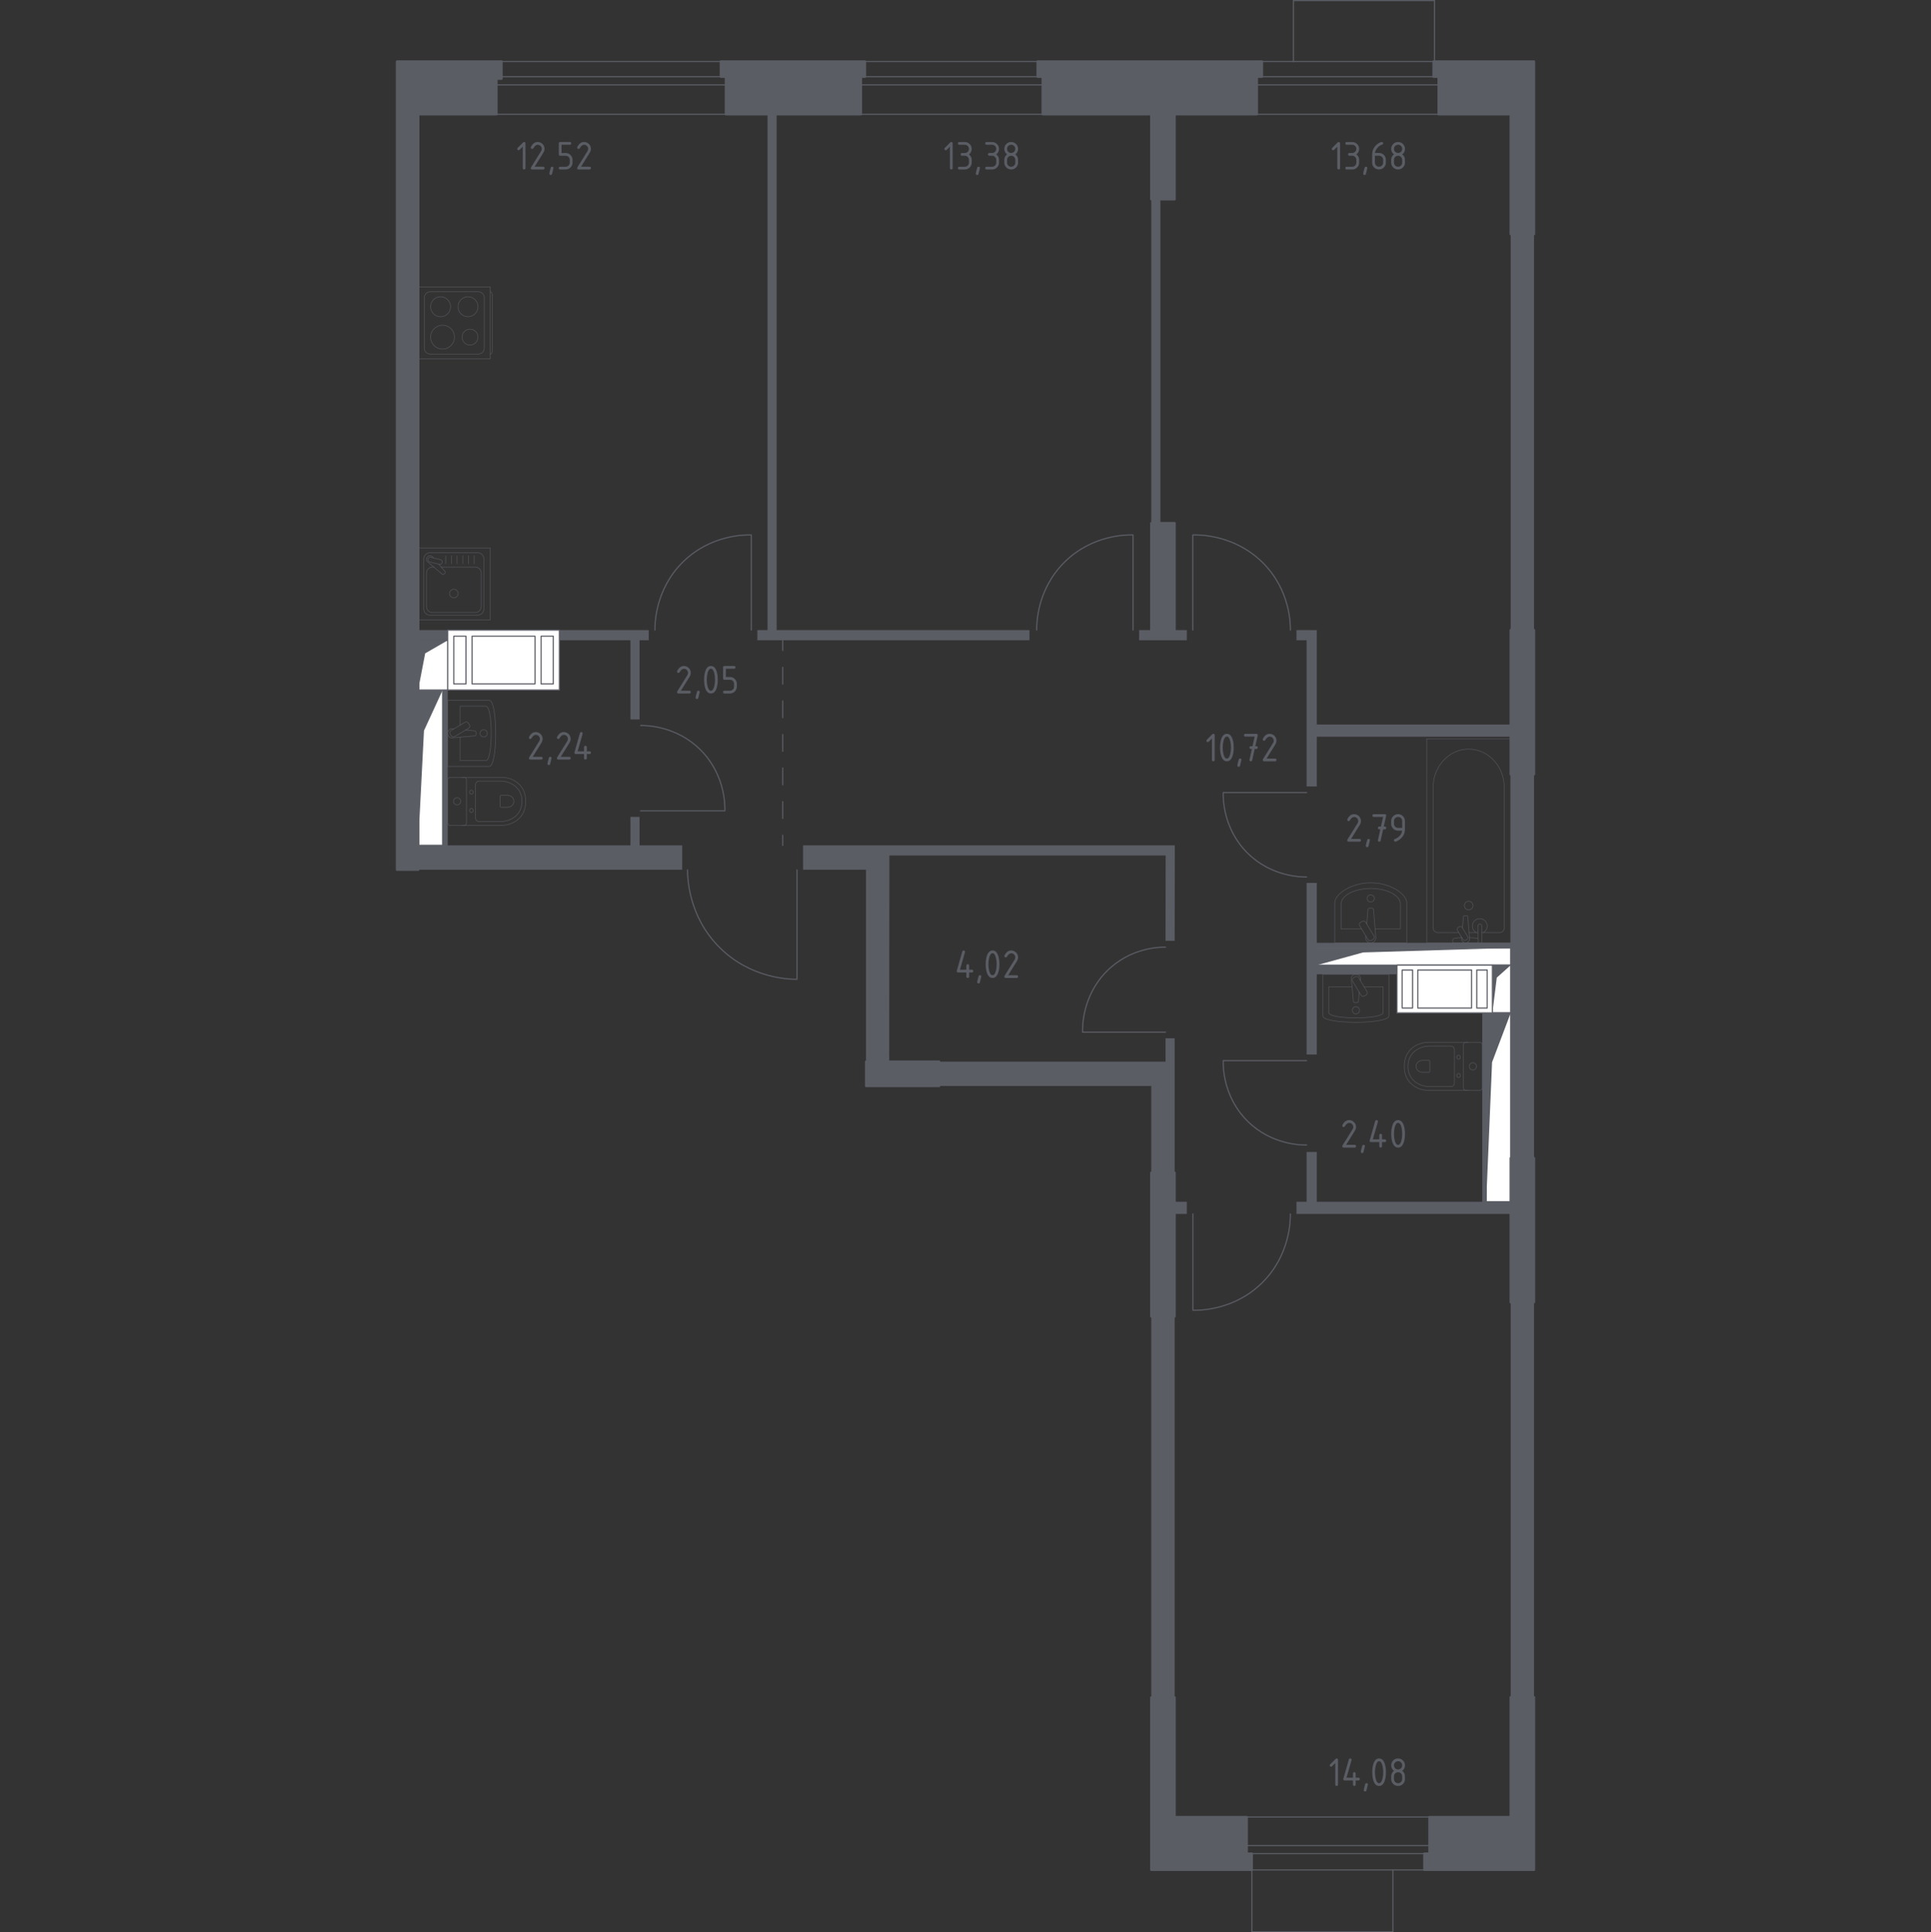 <?xml version="1.0" encoding="utf-8"?>
<!-- Generator: Adobe Illustrator 26.3.1, SVG Export Plug-In . SVG Version: 6.00 Build 0)  -->
<svg version="1.1" xmlns="http://www.w3.org/2000/svg" xmlns:xlink="http://www.w3.org/1999/xlink" x="0px" y="0px"
	 viewBox="0 0 1000 1000.59" style="enable-background:new 0 0 1000 1000.59;" xml:space="preserve">
<rect x="0" y="0" width="1000" height="1000.59" fill="#333333" stroke="none"/>
<style type="text/css">
	.st0{fill:none;stroke:#5B5D65;stroke-width:0.589;stroke-linecap:round;stroke-linejoin:round;stroke-miterlimit:10;}
	.st1{fill:#FFFFFF;stroke:#5B5D65;stroke-width:0.589;stroke-linecap:round;stroke-linejoin:round;stroke-miterlimit:10;}
	.st2{fill:#5B5D65;}
	.st3{fill:none;stroke:#5B5D65;stroke-width:0.589;stroke-linecap:round;stroke-linejoin:round;}
	
		.st4{fill:none;stroke:#5B5D65;stroke-width:0.589;stroke-linecap:round;stroke-linejoin:round;stroke-dasharray:8.693,8.693,8.693,8.693;}
	
		.st5{fill:none;stroke:#5B5D65;stroke-width:0.589;stroke-linecap:round;stroke-linejoin:round;stroke-dasharray:8.693,8.693,8.693,8.693,8.693,8.693;}
	.st6{opacity:0.8;fill:none;stroke:#5B5D65;stroke-width:0.294;stroke-linecap:round;stroke-linejoin:round;stroke-miterlimit:10;}
	.st7{fill:#5B5D65;stroke:#5B5D65;stroke-width:1.177;stroke-linecap:round;stroke-linejoin:round;stroke-miterlimit:10;}
</style>
<g id="Слой_1">
</g>
<g id="Окна_x2C__двери">
	<polyline class="st0" points="669.82,31.9 669.82,0.29 742.9,0.29 742.9,31.9 	"/>
	<g>
		<rect x="650.89" y="39.73" class="st0" width="94.11" height="4.21"/>
		<rect x="650.89" y="31.84" class="st0" width="94.11" height="27.34"/>
	</g>
	<g>
		<rect x="445.85" y="39.73" class="st0" width="94.11" height="4.21"/>
		<rect x="445.85" y="31.84" class="st0" width="94.11" height="27.34"/>
	</g>
	<g>
		<rect x="257.1" y="39.73" class="st0" width="118.82" height="4.21"/>
		<rect x="257.1" y="31.84" class="st0" width="118.82" height="27.34"/>
	</g>
	<path class="st0" d="M331.76,419.85h43.64c0.06-2.74,0.18-18.75-12.62-31.55c-12.57-12.56-28.22-12.65-31.02-12.62"/>
	<path class="st0" d="M389.06,326.27v-49.29c-3.09-0.07-21.18-0.2-35.63,14.25c-14.19,14.2-14.29,31.87-14.25,35.04"/>
	<path class="st0" d="M586.75,326.27v-49.29c-3.09-0.07-21.18-0.2-35.63,14.25c-14.19,14.2-14.29,31.87-14.25,35.04"/>
	<path class="st0" d="M676.66,410.39h-43.2c-0.06,2.71-0.18,18.57,12.49,31.23c12.44,12.44,27.94,12.52,30.71,12.49"/>
	<path class="st0" d="M676.66,549.19h-43.2c-0.06,2.71-0.18,18.57,12.49,31.23c12.44,12.44,27.94,12.52,30.71,12.49"/>
	<path class="st0" d="M617.77,628.58v49.87c3.13,0.07,21.43,0.2,36.05-14.42c14.36-14.36,14.46-32.25,14.42-35.45"/>
	<path class="st0" d="M617.72,326.27v-49.29c3.13-0.07,21.45-0.2,36.09,14.25c14.37,14.19,14.47,31.87,14.44,35.04"/>
	<path class="st0" d="M603.58,534.47h-42.96c-0.06-2.73-0.17-18.7,12.42-31.45c12.37-12.53,27.78-12.61,30.54-12.58"/>
	<path class="st0" d="M412.72,450.42v56.66c-3.72,0.02-23.87-0.27-40.13-16.52c-16.26-16.26-16.54-36.42-16.52-40.13"/>
	<polyline class="st0" points="721.36,968.22 721.36,1000.29 648.28,1000.29 648.28,968.22 	"/>
	<g>
		<rect x="645.65" y="955.69" class="st0" width="94.63" height="4.12"/>
		<rect x="645.65" y="940.88" class="st0" width="94.63" height="27.35"/>
	</g>
</g>
<g id="Шахты">
	<g>
		<polyline class="st1" points="681.94,499.77 782.36,499.77 782.36,490.84 681.94,490.84 681.94,499.77 		"/>
		<polygon class="st2" points="681.94,490.84 681.94,499.77 705.9,493.18 782.36,490.84 		"/>
	</g>
	<g>
		<polyline class="st1" points="772.87,524.48 782.36,524.48 782.36,499.77 772.87,499.77 772.87,524.48 		"/>
		<polygon class="st2" points="772.87,499.77 772.87,524.48 775.13,506.23 782.36,499.77 		"/>
	</g>
	<g>
		<polyline class="st1" points="769.66,622.25 782.36,622.25 782.36,524.48 769.66,524.48 769.66,622.25 		"/>
		<polygon class="st2" points="769.66,524.48 769.66,622.25 772.69,550.04 782.36,524.48 		"/>
	</g>
	<g>
		<polyline class="st1" points="216.53,437.72 229.23,437.72 229.23,357.34 216.53,357.34 216.53,437.72 		"/>
		<polygon class="st2" points="216.53,357.34 216.53,437.72 219.56,378.35 229.23,357.34 		"/>
	</g>
	<g>
		<polyline class="st1" points="216.53,357.29 231.85,357.29 231.85,331.59 216.53,331.59 216.53,357.29 		"/>
		<polygon class="st2" points="216.53,331.59 216.53,357.29 220.19,338.31 231.85,331.59 		"/>
	</g>
	<g>
		<rect x="723.45" y="499.77" class="st1" width="49.42" height="24.71"/>
		<rect x="764.78" y="502.28" class="st1" width="5.39" height="19.69"/>
		<rect x="726.14" y="502.28" class="st1" width="5.39" height="19.69"/>
		<rect x="734.23" y="502.28" class="st1" width="27.86" height="19.69"/>
	</g>
	<g>
		<rect x="231.85" y="326.27" class="st1" width="57.83" height="31.02"/>
		<rect x="280.22" y="329.42" class="st1" width="6.31" height="24.71"/>
		<rect x="235" y="329.42" class="st1" width="6.31" height="24.71"/>
		<rect x="244.47" y="329.42" class="st1" width="32.6" height="24.71"/>
	</g>
</g>
<g id="Перегородки">
	<g>
		<rect x="782.33" y="674.32" class="st2" width="12.09" height="204.52"/>
		<rect x="782.33" y="121.22" class="st2" width="12.09" height="205.05"/>
		<polygon class="st2" points="782.33,400.92 782.33,488.2 681.91,488.2 681.91,457.18 676.66,457.18 676.66,546.04 681.91,546.04 
			681.91,504.5 723.45,504.5 723.45,499.77 681.91,499.77 681.91,490.83 782.33,490.83 782.33,599.66 794.43,599.66 794.43,400.92 
					"/>
		<polygon class="st2" points="681.91,375.16 681.91,326.27 671.4,326.27 671.4,331.52 676.66,331.52 676.66,407.23 681.91,407.23 
			681.91,381.47 782.33,381.47 782.33,375.16 		"/>
		<polygon class="st2" points="769.72,622.27 769.72,524.48 767.61,524.48 767.61,622.27 681.91,622.27 681.91,596.51 
			676.66,596.51 676.66,622.27 671.4,622.27 671.4,628.58 782.33,628.58 782.33,622.27 		"/>
		<rect x="596.21" y="103.19" class="st2" width="4.73" height="167.66"/>
		<rect x="589.91" y="326.27" class="st2" width="24.71" height="5.26"/>
		<polygon class="st2" points="402.21,326.27 402.21,59.18 397.48,59.18 397.48,326.27 392.22,326.27 392.22,331.52 533.12,331.52 
			533.12,326.27 		"/>
		<polygon class="st2" points="603.58,487.15 608.31,487.15 608.39,437.73 415.88,437.73 415.88,450.35 448.48,450.35 
			448.48,549.72 460.48,549.72 460.57,442.99 603.66,442.99 		"/>
		<polygon class="st2" points="608.31,537.62 603.58,537.62 603.58,549.72 486.33,549.72 486.34,562.33 596.21,562.33 
			596.21,607.23 608.31,607.23 		"/>
		<rect x="608.31" y="622.27" class="st2" width="6.31" height="6.31"/>
		<rect x="596.21" y="681.68" class="st2" width="12.09" height="197.28"/>
		<rect x="216.61" y="326.27" class="st2" width="15.24" height="5.26"/>
		<polygon class="st2" points="331.22,437.73 331.22,423.01 326.49,423.01 326.49,437.73 231.85,437.73 231.85,357.29 
			229.22,357.29 229.22,437.73 216.6,437.73 216.6,450.35 353.3,450.35 353.3,437.73 		"/>
		<polygon class="st2" points="289.68,326.27 289.68,331.52 326.49,331.52 326.49,372.53 331.22,372.53 331.22,331.52 
			335.95,331.52 335.95,326.27 		"/>
	</g>
</g>
<g id="Пунктир">
	<g>
		<g>
			<line class="st3" x1="405.36" y1="437.72" x2="405.36" y2="432.46"/>
			<line class="st4" x1="405.36" y1="423.77" x2="405.36" y2="393.35"/>
			<line class="st5" x1="405.36" y1="389" x2="405.36" y2="341.19"/>
			<line class="st3" x1="405.36" y1="336.84" x2="405.36" y2="331.59"/>
		</g>
	</g>
</g>
<g id="Сантехника">
	<g>
		<path class="st6" d="M253.92,151.07L253.92,151.07c0.55,0,1.01,0.78,1.01,1.73v28.79c0,0.95-0.45,1.73-1.01,1.73"/>
		<rect x="216.61" y="148.56" class="st6" width="37.29" height="37.29"/>
		<path class="st6" d="M219.72,180.22v-26.04c0-1.72,1.39-3.11,3.11-3.11h24.86c1.72,0,3.11,1.39,3.11,3.11v26.04
			c0,1.72-1.39,3.11-3.11,3.11h-24.86C221.11,183.32,219.72,181.93,219.72,180.22z"/>
		<path class="st6" d="M228.16,164c-2.86,0-5.17-2.32-5.17-5.17c0-2.86,2.31-5.18,5.17-5.18c2.86,0,5.17,2.32,5.17,5.18
			C233.33,161.68,231.02,164,228.16,164z"/>
		<path class="st6" d="M229.17,180.75c-3.42,0-6.18-2.77-6.18-6.18c0-3.42,2.77-6.18,6.18-6.18c3.42,0,6.18,2.77,6.18,6.18
			C235.35,177.98,232.58,180.75,229.17,180.75z"/>
		<path class="st6" d="M242.36,164c-2.86,0-5.17-2.32-5.17-5.17c0-2.86,2.31-5.18,5.17-5.18c2.86,0,5.17,2.32,5.17,5.18
			C247.53,161.68,245.21,164,242.36,164z"/>
		<path class="st6" d="M243.41,178.68c-2.28,0-4.12-1.85-4.12-4.12c0-2.28,1.85-4.12,4.12-4.12c2.28,0,4.12,1.85,4.12,4.12
			C247.53,176.84,245.68,178.68,243.41,178.68z"/>
	</g>
	<g>
		<rect x="216.61" y="283.72" class="st6" width="37.29" height="37.29"/>
		<path class="st6" d="M250.56,289.35v26.04c0,1.71-1.39,3.11-3.11,3.11h-24.86c-1.72,0-3.11-1.39-3.11-3.11v-26.04
			c0-1.72,1.39-3.11,3.11-3.11h24.86C249.17,286.24,250.56,287.63,250.56,289.35z"/>
		<path class="st6" d="M228.51,293.64h17.59c1.71,0,3.11,1.39,3.11,3.11v17.31c0,1.72-1.39,3.11-3.11,3.11h-22.15
			c-1.72,0-3.11-1.39-3.11-3.11v-17.31c0-1.72,1.39-3.11,3.11-3.11h0.7"/>
		<path class="st6" d="M235.02,305.11c1.23,0,2.23,1,2.23,2.23c0,1.23-1,2.23-2.23,2.23c-1.23,0-2.23-1-2.23-2.23
			C232.8,306.11,233.79,305.11,235.02,305.11z"/>
		<path class="st6" d="M224.47,288.88l-0.45-0.53c-0.59-0.7-1.69-0.82-2.48-0.2c-0.05,0.04-0.11,0.09-0.15,0.14
			c-0.05,0.05-0.09,0.1-0.14,0.15c-0.63,0.79-0.5,1.89,0.2,2.48l7.59,6.43c0.22,0.22,0.6,0.2,0.85-0.04l0.53-0.53
			c0.25-0.25,0.27-0.63,0.04-0.85l-3.23-3.81"/>
		<path class="st6" d="M229.01,291.29L229.01,291.29c-0.16,0.67-0.84,1.07-1.51,0.91l-4.91-1.22c-0.66-0.16-1.07-0.84-0.91-1.51
			c0.16-0.66,0.84-1.07,1.51-0.9l4.91,1.22C228.77,289.95,229.18,290.62,229.01,291.29z"/>
		<line class="st6" x1="245.56" y1="291.96" x2="245.56" y2="287.75"/>
		<line class="st6" x1="242.61" y1="291.96" x2="242.61" y2="287.75"/>
		<line class="st6" x1="239.66" y1="291.96" x2="239.66" y2="287.75"/>
		<line class="st6" x1="236.71" y1="291.96" x2="236.71" y2="287.75"/>
		<line class="st6" x1="233.76" y1="291.96" x2="233.76" y2="287.75"/>
		<line class="st6" x1="230.82" y1="291.96" x2="230.82" y2="287.75"/>
	</g>
	<g>
		<g>
			<path class="st6" d="M691.23,467.5c0-4.46,8.37-10.37,18.66-10.37c10.28,0,18.62,5.91,18.62,10.37v20.7h-37.29V467.5z"/>
			<path class="st6" d="M712.13,480.94h13.1v-12.81c0-4.46-6.88-8.07-15.35-8.07c-8.49,0-15.39,3.61-15.39,8.07v12.81h10.59"/>
			<path class="st6" d="M707.3,484.61l-0.07,0.83c-0.11,1.32,0.89,2.57,2.34,2.74c0.1,0.01,0.2,0.02,0.29,0.02
				c0.1,0,0.2-0.01,0.29-0.02c1.45-0.17,2.45-1.42,2.34-2.74l-1.18-14.34c0-0.46-0.41-0.83-0.92-0.83h-1.08
				c-0.5,0-0.91,0.37-0.91,0.83l-0.61,7.38"/>
			<path class="st6" d="M704.54,477.62l0.95-0.57c0.58-0.35,1.35-0.16,1.7,0.42l4.35,7.22c0.36,0.59,0.16,1.36-0.42,1.71l-0.95,0.57
				c-0.58,0.35-1.35,0.16-1.71-0.42l-4.35-7.23C703.77,478.74,703.96,477.97,704.54,477.62z"/>
			<path class="st6" d="M708.01,465.21c0-1.03,0.84-1.86,1.86-1.86c1.03,0,1.86,0.83,1.86,1.86c0,1.03-0.83,1.86-1.86,1.86
				C708.84,467.08,708.01,466.24,708.01,465.21z"/>
		</g>
		<g>
			<line class="st6" x1="760.78" y1="482.86" x2="765.32" y2="482.86"/>
			<path class="st6" d="M767.33,482.86h9.38c1.28,0,2.31-1.12,2.31-2.5v-72.55c0-4.95-1.71-9.73-4.79-13.39
				c-7.32-8.7-19.98-8.7-27.29,0c-3.08,3.67-4.79,8.44-4.79,13.39v72.55c0,1.38,1.04,2.5,2.32,2.5h10.98"/>
			<rect x="738.84" y="382.56" class="st6" width="43.5" height="105.64"/>
			<path class="st6" d="M760.59,466.67c1.23,0,2.23,1,2.23,2.23c0,1.23-1,2.23-2.23,2.23s-2.23-1-2.23-2.23
				C758.36,467.67,759.36,466.67,760.59,466.67z"/>
			<path class="st6" d="M765.32,488.2h2.01v-3.28v-0.22v-5.18c0,0-0.04-1.07-1-1.07c-0.97,0-1.01,1.07-1.01,1.07v5.18v0.22v1.21"/>
			<path class="st6" d="M756.97,485.38l-0.05,0.65c-0.08,1.03,0.69,2.01,1.83,2.15c0.08,0.01,0.15,0.01,0.23,0.01
				c0.08,0,0.15,0,0.23-0.01c1.14-0.13,1.92-1.11,1.84-2.15l-0.93-11.23c0-0.36-0.32-0.65-0.72-0.65h-0.84
				c-0.4,0-0.71,0.29-0.71,0.65l-0.47,5.69"/>
			<path class="st6" d="M755.25,480.13l0.33-0.2c0.59-0.35,1.35-0.16,1.71,0.43l2.72,4.51c0.35,0.59,0.16,1.35-0.42,1.71l-0.34,0.2
				c-0.58,0.35-1.35,0.16-1.7-0.42l-2.71-4.51C754.48,481.25,754.67,480.48,755.25,480.13z"/>
			<path class="st6" d="M757.02,485.48c-1.59,0.09-3.64,0.25-4.2,0.53c-0.77,0.39-0.43,1.48-0.43,1.48v0.7h13.16v-0.7
				c0,0,0.34-1.09-0.43-1.48c-0.54-0.28-2.55-0.44-4.13-0.52"/>
			<path class="st6" d="M768.2,482.86c1.17-0.66,1.97-1.91,1.97-3.35c0-2.12-1.72-3.84-3.84-3.84c-2.12,0-3.84,1.72-3.84,3.84
				c0,1.44,0.79,2.7,1.97,3.35"/>
		</g>
	</g>
	<g>
		<path class="st6" d="M685.09,504.5v21.52c0,4.49,34.18,4.41,34.18,0V504.5H685.09z"/>
		<path class="st6" d="M700.19,510.96h-12.1v13.33c0,3.71,28.18,3.65,28.18,0v-13.33h-9.84"/>
		<path class="st6" d="M704.46,507.66l0.08-0.9c0.1-1.08-0.79-2.11-2.1-2.24c-0.09-0.01-0.18-0.02-0.27-0.02
			c-0.09,0-0.18,0-0.26,0.02c-1.3,0.14-2.2,1.16-2.1,2.24l1.06,11.73c0,0.38,0.37,0.68,0.82,0.68h0.97c0.45,0,0.82-0.3,0.82-0.68
			l0.42-4.71"/>
		<path class="st6" d="M707.5,515.2l-0.95,0.58c-0.59,0.36-1.35,0.16-1.71-0.43l-4.35-7.3c-0.35-0.59-0.16-1.37,0.42-1.73l0.95-0.58
			c0.59-0.36,1.35-0.16,1.71,0.43l4.35,7.31C708.28,514.07,708.09,514.85,707.5,515.2z"/>
		<path class="st6" d="M704.04,523.14c0,1.04-0.83,1.88-1.86,1.88c-1.03,0-1.86-0.84-1.86-1.88c0-1.04,0.83-1.88,1.86-1.88
			C703.2,521.26,704.04,522.1,704.04,523.14z"/>
	</g>
	<g>
		<path class="st6" d="M760.3,539.73h-20.7c-2.26,0-4.49,0.57-6.49,1.71c-2.85,1.63-5.89,4.77-5.89,10.72
			c0,5.96,3.04,9.09,5.89,10.72c2,1.14,4.23,1.7,6.49,1.7h20.7"/>
		<path class="st6" d="M753.2,543.58c0-1.05-0.79-1.91-1.77-1.91h-11.15c-2.03,0-4.03,0.48-5.83,1.44
			c-2.56,1.38-5.29,4.02-5.29,9.04c0,5.02,2.73,7.66,5.29,9.04c1.8,0.97,3.81,1.44,5.83,1.44h11.15c0.98,0,1.77-0.85,1.77-1.91
			V543.58z"/>
		<path class="st6" d="M740.45,549.64c0-0.31-0.23-0.56-0.52-0.56h-3.28c-0.6,0-1.19,0.14-1.72,0.43c-0.75,0.4-1.55,1.18-1.55,2.65
			c0,1.48,0.8,2.26,1.55,2.66c0.53,0.29,1.12,0.43,1.72,0.43h3.28c0.29,0,0.52-0.25,0.52-0.56V549.64z"/>
		<path class="st6" d="M755.35,548.45c-0.53,0-0.96-0.46-0.96-1.04c0-0.57,0.43-1.03,0.96-1.03c0.53,0,0.96,0.46,0.96,1.03
			C756.31,547.99,755.88,548.45,755.35,548.45z"/>
		<path class="st6" d="M755.35,557.93c-0.53,0-0.96-0.46-0.96-1.03c0-0.57,0.43-1.03,0.96-1.03c0.53,0,0.96,0.46,0.96,1.03
			C756.31,557.46,755.88,557.93,755.35,557.93z"/>
		<path class="st6" d="M757.88,563.34v-22.37c0-0.69,0.56-1.24,1.24-1.24h7.25c0.68,0,1.24,0.55,1.24,1.24v22.37
			c0,0.69-0.56,1.24-1.24,1.24h-7.25C758.44,564.58,757.88,564.03,757.88,563.34z"/>
		<path class="st6" d="M762.75,554.02c-1.03,0-1.87-0.84-1.87-1.86s0.83-1.86,1.87-1.86c1.03,0,1.86,0.84,1.86,1.86
			S763.78,554.02,762.75,554.02z"/>
	</g>
	<g>
		<path class="st6" d="M231.85,396.83h21.52c4.49,0,4.41-34.18,0-34.18h-21.52V396.83z"/>
		<path class="st6" d="M238.31,381.72v12.1h13.33c3.71,0,3.65-28.18,0-28.18h-13.33v9.84"/>
		<path class="st6" d="M235.01,377.45l-0.9-0.08c-1.08-0.1-2.11,0.79-2.24,2.1c-0.01,0.09-0.02,0.18-0.02,0.27
			c0,0.09,0,0.18,0.02,0.26c0.14,1.3,1.16,2.2,2.24,2.1l11.73-1.06c0.38,0,0.68-0.37,0.68-0.82v-0.97c0-0.45-0.3-0.82-0.68-0.82
			l-4.71-0.42"/>
		<path class="st6" d="M242.55,374.41l0.58,0.95c0.36,0.59,0.16,1.35-0.43,1.71l-7.3,4.35c-0.59,0.35-1.37,0.16-1.73-0.42
			l-0.58-0.95c-0.36-0.59-0.16-1.35,0.43-1.71l7.31-4.35C241.42,373.63,242.2,373.82,242.55,374.41z"/>
		<path class="st6" d="M250.49,377.88c1.04,0,1.88,0.83,1.88,1.86c0,1.03-0.84,1.86-1.88,1.86c-1.04,0-1.88-0.83-1.88-1.86
			C248.61,378.71,249.45,377.88,250.49,377.88z"/>
	</g>
	<g>
		<path class="st6" d="M239.16,427.36h20.7c2.26,0,4.49-0.57,6.49-1.71c2.85-1.63,5.89-4.77,5.89-10.72c0-5.96-3.04-9.09-5.89-10.72
			c-2-1.14-4.23-1.7-6.49-1.7h-20.7"/>
		<path class="st6" d="M246.26,423.51c0,1.05,0.79,1.91,1.77,1.91h11.15c2.03,0,4.03-0.48,5.83-1.44c2.56-1.38,5.29-4.02,5.29-9.04
			c0-5.02-2.73-7.66-5.29-9.04c-1.8-0.97-3.81-1.44-5.83-1.44h-11.15c-0.98,0-1.77,0.85-1.77,1.91V423.51z"/>
		<path class="st6" d="M259.01,417.45c0,0.31,0.23,0.56,0.52,0.56h3.28c0.6,0,1.19-0.14,1.72-0.43c0.75-0.4,1.55-1.18,1.55-2.65
			c0-1.48-0.8-2.26-1.55-2.66c-0.53-0.29-1.12-0.43-1.72-0.43h-3.28c-0.29,0-0.52,0.25-0.52,0.56V417.45z"/>
		<path class="st6" d="M244.11,418.64c0.53,0,0.96,0.46,0.96,1.04c0,0.57-0.43,1.03-0.96,1.03c-0.53,0-0.96-0.46-0.96-1.03
			C243.15,419.1,243.58,418.64,244.11,418.64z"/>
		<path class="st6" d="M244.11,409.16c0.53,0,0.96,0.46,0.96,1.03c0,0.57-0.43,1.03-0.96,1.03c-0.53,0-0.96-0.46-0.96-1.03
			C243.15,409.62,243.58,409.16,244.11,409.16z"/>
		<path class="st6" d="M241.58,403.75v22.37c0,0.69-0.56,1.24-1.24,1.24h-7.25c-0.68,0-1.24-0.55-1.24-1.24v-22.37
			c0-0.69,0.56-1.24,1.24-1.24h7.25C241.03,402.5,241.58,403.06,241.58,403.75z"/>
		<path class="st6" d="M236.71,413.07c1.03,0,1.87,0.84,1.87,1.86c0,1.03-0.83,1.86-1.87,1.86c-1.03,0-1.86-0.84-1.86-1.86
			C234.85,413.9,235.68,413.07,236.71,413.07z"/>
	</g>
</g>
<g id="Несущие">
	<g>
		<rect x="596.21" y="270.86" class="st7" width="12.09" height="55.41"/>
		<rect x="782.33" y="326.27" class="st7" width="12.09" height="74.66"/>
		<rect x="782.33" y="599.66" class="st7" width="12.09" height="74.66"/>
		<polygon class="st7" points="794.43,968.22 794.43,878.84 782.33,878.84 782.33,940.88 740.27,940.88 740.27,959.81 
			737.64,959.81 737.64,968.22 		"/>
		<polygon class="st7" points="742.38,31.84 742.38,39.73 745.01,39.73 745.01,59.18 782.33,59.18 782.33,121.22 794.43,121.22 
			794.43,31.84 		"/>
		<polygon class="st7" points="653.52,31.84 537.33,31.84 537.33,39.73 539.96,39.73 539.96,59.18 596.21,59.18 596.21,103.19 
			608.31,103.19 608.31,59.18 650.89,59.18 650.89,39.73 653.52,39.73 		"/>
		<polygon class="st7" points="447.95,31.84 373.29,31.84 373.29,39.73 375.92,39.73 375.92,59.18 445.85,59.18 445.85,39.73 
			447.95,39.73 		"/>
		<polygon class="st7" points="259.73,31.84 259.73,40.78 257.1,40.78 257.1,59.18 216.61,59.18 216.61,450.35 205.57,450.35 
			205.57,31.84 		"/>
		<rect x="448.53" y="549.72" class="st7" width="37.8" height="12.62"/>
		<rect x="596.21" y="607.23" class="st7" width="12.09" height="74.45"/>
		<polygon class="st7" points="645.64,959.81 645.64,940.88 608.31,940.88 608.31,878.96 596.21,878.96 596.21,968.22 
			648.26,968.22 648.26,959.81 		"/>
	</g>
</g>
<g id="Слой_12">
</g>
<g id="Лифты_x2C__лестницы">
</g>
<g id="Площади">
	<g>
		<path class="st2" d="M270.7,75.96l-1.63,1.63c-0.14,0.13-0.3,0.2-0.5,0.2c-0.48,0-0.71-0.24-0.71-0.71c0-0.19,0.07-0.36,0.21-0.5
			l2.78-2.78c0.19-0.19,0.38-0.28,0.57-0.28c0.47,0,0.71,0.24,0.71,0.71v12.8c0,0.47-0.24,0.71-0.71,0.71
			c-0.47,0-0.71-0.24-0.71-0.71V75.96z"/>
		<path class="st2" d="M278.43,73.52c0.98,0,1.82,0.35,2.52,1.04s1.04,1.53,1.04,2.52c0,0.68-0.22,1.36-0.65,2.05l-4.48,7.2h4.42
			c0.47,0,0.71,0.24,0.71,0.71s-0.24,0.71-0.71,0.71h-5.69c-0.47,0-0.71-0.24-0.71-0.71c0-0.14,0.04-0.28,0.12-0.41l5.21-8.37
			c0.24-0.38,0.36-0.77,0.36-1.17c0-0.59-0.21-1.09-0.62-1.51c-0.42-0.42-0.92-0.62-1.51-0.62c-0.81,0-1.55,0.6-2.23,1.79
			c-0.13,0.23-0.33,0.34-0.61,0.34c-0.47,0-0.71-0.24-0.71-0.71c0-0.11,0.02-0.2,0.06-0.29C275.83,74.38,276.99,73.52,278.43,73.52z
			"/>
		<path class="st2" d="M285.91,86.33c0.47,0,0.71,0.23,0.71,0.7c0,0.06-0.24,1.07-0.73,3.03c-0.09,0.36-0.32,0.54-0.69,0.54
			c-0.47,0-0.71-0.24-0.71-0.71c0-0.32,0.24-1.33,0.73-3.02C285.32,86.51,285.55,86.33,285.91,86.33z"/>
		<path class="st2" d="M289.39,79.93v-5.69c0-0.47,0.24-0.71,0.71-0.71h4.98c0.47,0,0.71,0.24,0.71,0.71c0,0.47-0.24,0.71-0.71,0.71
			h-4.27v4.27h2.13c0.98,0,1.82,0.35,2.52,1.05c0.69,0.7,1.04,1.53,1.04,2.51v1.42c0,0.98-0.35,1.82-1.05,2.52
			c-0.7,0.69-1.53,1.04-2.51,1.04h-2.85c-0.47,0-0.71-0.24-0.71-0.71s0.24-0.71,0.71-0.71h2.85c0.6,0,1.1-0.21,1.51-0.62
			c0.41-0.41,0.62-0.92,0.62-1.51v-1.42c0-0.59-0.21-1.09-0.62-1.51c-0.42-0.42-0.92-0.62-1.51-0.62h-2.85
			C289.62,80.64,289.39,80.4,289.39,79.93z"/>
		<path class="st2" d="M302.45,73.52c0.98,0,1.82,0.35,2.52,1.04s1.04,1.53,1.04,2.52c0,0.68-0.22,1.36-0.65,2.05l-4.48,7.2h4.42
			c0.47,0,0.71,0.24,0.71,0.71s-0.24,0.71-0.71,0.71h-5.69c-0.47,0-0.71-0.24-0.71-0.71c0-0.14,0.04-0.28,0.12-0.41l5.21-8.37
			c0.24-0.38,0.36-0.77,0.36-1.17c0-0.59-0.21-1.09-0.62-1.51c-0.42-0.42-0.92-0.62-1.51-0.62c-0.81,0-1.55,0.6-2.23,1.79
			c-0.13,0.23-0.33,0.34-0.61,0.34c-0.47,0-0.71-0.24-0.71-0.71c0-0.11,0.02-0.2,0.06-0.29C299.84,74.38,301.01,73.52,302.45,73.52z
			"/>
	</g>
	<g>
		<path class="st2" d="M491.92,75.96l-1.63,1.63c-0.14,0.13-0.3,0.2-0.5,0.2c-0.48,0-0.71-0.24-0.71-0.71c0-0.19,0.07-0.36,0.21-0.5
			l2.78-2.78c0.19-0.19,0.38-0.28,0.57-0.28c0.47,0,0.71,0.24,0.71,0.71v12.8c0,0.47-0.24,0.71-0.71,0.71
			c-0.47,0-0.71-0.24-0.71-0.71V75.96z"/>
		<path class="st2" d="M499.65,80.64h-1.42c-0.47,0-0.71-0.24-0.71-0.71s0.24-0.71,0.71-0.71h1.42c0.6,0,1.1-0.21,1.51-0.62
			c0.41-0.41,0.62-0.92,0.62-1.51c0-0.59-0.21-1.09-0.62-1.51c-0.42-0.42-0.92-0.62-1.51-0.62h-2.85c-0.47,0-0.71-0.24-0.71-0.71
			c0-0.47,0.24-0.71,0.71-0.71h2.85c0.98,0,1.82,0.35,2.52,1.05c0.69,0.7,1.04,1.53,1.04,2.51c0,1.18-0.47,2.13-1.42,2.84
			c0.95,0.72,1.42,1.67,1.42,2.84v1.42c0,0.98-0.35,1.82-1.05,2.52c-0.7,0.69-1.53,1.04-2.51,1.04h-2.85
			c-0.47,0-0.71-0.24-0.71-0.71s0.24-0.71,0.71-0.71h2.85c0.6,0,1.1-0.21,1.51-0.62c0.41-0.41,0.62-0.92,0.62-1.51v-1.42
			c0-0.59-0.21-1.09-0.62-1.51C500.74,80.85,500.24,80.64,499.65,80.64z"/>
		<path class="st2" d="M506.76,86.33c0.47,0,0.71,0.23,0.71,0.7c0,0.06-0.24,1.07-0.73,3.03c-0.09,0.36-0.32,0.54-0.69,0.54
			c-0.47,0-0.71-0.24-0.71-0.71c0-0.32,0.24-1.33,0.73-3.02C506.17,86.51,506.4,86.33,506.76,86.33z"/>
		<path class="st2" d="M513.79,80.64h-1.42c-0.47,0-0.71-0.24-0.71-0.71s0.24-0.71,0.71-0.71h1.42c0.6,0,1.1-0.21,1.51-0.62
			c0.41-0.41,0.62-0.92,0.62-1.51c0-0.59-0.21-1.09-0.62-1.51c-0.42-0.42-0.92-0.62-1.51-0.62h-2.85c-0.47,0-0.71-0.24-0.71-0.71
			c0-0.47,0.24-0.71,0.71-0.71h2.85c0.98,0,1.82,0.35,2.52,1.05c0.69,0.7,1.04,1.53,1.04,2.51c0,1.18-0.47,2.13-1.42,2.84
			c0.95,0.72,1.42,1.67,1.42,2.84v1.42c0,0.98-0.35,1.82-1.05,2.52c-0.7,0.69-1.53,1.04-2.51,1.04h-2.85
			c-0.47,0-0.71-0.24-0.71-0.71s0.24-0.71,0.71-0.71h2.85c0.6,0,1.1-0.21,1.51-0.62c0.41-0.41,0.62-0.92,0.62-1.51v-1.42
			c0-0.59-0.21-1.09-0.62-1.51C514.88,80.85,514.38,80.64,513.79,80.64z"/>
		<path class="st2" d="M523.66,87.75c-0.98,0-1.82-0.35-2.52-1.04c-0.69-0.69-1.04-1.53-1.04-2.52v-1.42c0-1.18,0.47-2.13,1.42-2.84
			c-0.95-0.72-1.42-1.67-1.42-2.84c0-0.98,0.35-1.82,1.04-2.52s1.53-1.04,2.52-1.04c0.98,0,1.82,0.35,2.52,1.04s1.04,1.53,1.04,2.52
			c0,1.18-0.47,2.13-1.42,2.84c0.68,0.52,1.11,1.15,1.29,1.91c0.09,0.38,0.13,1.17,0.13,2.36c0,0.98-0.35,1.82-1.04,2.52
			C525.48,87.4,524.64,87.75,523.66,87.75z M523.66,79.21c0.6,0,1.1-0.21,1.51-0.62c0.41-0.41,0.62-0.92,0.62-1.51
			c0-0.59-0.21-1.09-0.62-1.51c-0.42-0.42-0.92-0.62-1.51-0.62c-0.6,0-1.1,0.21-1.51,0.62c-0.41,0.41-0.62,0.92-0.62,1.51
			s0.21,1.1,0.62,1.51C522.56,79.01,523.06,79.21,523.66,79.21z M523.66,86.33c0.6,0,1.1-0.21,1.51-0.62
			c0.41-0.41,0.62-0.92,0.62-1.51v-1.42c0-0.59-0.21-1.09-0.62-1.51c-0.42-0.42-0.92-0.62-1.51-0.62c-0.6,0-1.1,0.21-1.51,0.62
			c-0.41,0.41-0.62,0.92-0.62,1.51v1.42c0,0.6,0.21,1.1,0.62,1.51C522.56,86.12,523.06,86.33,523.66,86.33z"/>
	</g>
	<g>
		<path class="st2" d="M692.54,75.96l-1.63,1.63c-0.14,0.13-0.3,0.2-0.5,0.2c-0.48,0-0.71-0.24-0.71-0.71c0-0.19,0.07-0.36,0.21-0.5
			l2.78-2.78c0.19-0.19,0.38-0.28,0.57-0.28c0.47,0,0.71,0.24,0.71,0.71v12.8c0,0.47-0.24,0.71-0.71,0.71
			c-0.47,0-0.71-0.24-0.71-0.71V75.96z"/>
		<path class="st2" d="M700.28,80.64h-1.42c-0.47,0-0.71-0.24-0.71-0.71s0.24-0.71,0.71-0.71h1.42c0.6,0,1.1-0.21,1.51-0.62
			c0.41-0.41,0.62-0.92,0.62-1.51c0-0.59-0.21-1.09-0.62-1.51c-0.42-0.42-0.92-0.62-1.51-0.62h-2.85c-0.47,0-0.71-0.24-0.71-0.71
			c0-0.47,0.24-0.71,0.71-0.71h2.85c0.98,0,1.82,0.35,2.52,1.05c0.69,0.7,1.04,1.53,1.04,2.51c0,1.18-0.47,2.13-1.42,2.84
			c0.95,0.72,1.42,1.67,1.42,2.84v1.42c0,0.98-0.35,1.82-1.05,2.52c-0.7,0.69-1.53,1.04-2.51,1.04h-2.85
			c-0.47,0-0.71-0.24-0.71-0.71s0.24-0.71,0.71-0.71h2.85c0.6,0,1.1-0.21,1.51-0.62c0.41-0.41,0.62-0.92,0.62-1.51v-1.42
			c0-0.59-0.21-1.09-0.62-1.51C701.37,80.85,700.87,80.64,700.28,80.64z"/>
		<path class="st2" d="M707.38,86.33c0.47,0,0.71,0.23,0.71,0.7c0,0.06-0.24,1.07-0.73,3.03c-0.09,0.36-0.32,0.54-0.69,0.54
			c-0.47,0-0.71-0.24-0.71-0.71c0-0.32,0.24-1.33,0.73-3.02C706.79,86.51,707.02,86.33,707.38,86.33z"/>
		<path class="st2" d="M715.58,73.52c0.47,0,0.71,0.24,0.71,0.71c0,0.35-0.12,0.56-0.36,0.61c-1.06,0.27-1.98,0.9-2.77,1.9
			c-0.62,0.79-0.99,1.61-1.09,2.47h2.08c1.01,0,1.85,0.34,2.53,1.03s1.02,1.53,1.02,2.52v1.42c0,0.99-0.35,1.83-1.04,2.52
			s-1.53,1.03-2.52,1.03c-0.99,0-1.83-0.34-2.52-1.03c-0.69-0.69-1.03-1.52-1.03-2.51v-4.29c0-1.61,0.54-3.02,1.61-4.24
			c0.83-0.94,1.74-1.61,2.73-2C715.21,73.58,715.43,73.52,715.58,73.52z M712.02,80.64v3.56c0,0.6,0.21,1.1,0.62,1.51
			c0.41,0.41,0.92,0.62,1.51,0.62c0.6,0,1.1-0.21,1.51-0.62c0.41-0.42,0.62-0.92,0.62-1.51v-1.42c0-0.6-0.21-1.1-0.62-1.51
			c-0.42-0.41-0.92-0.62-1.51-0.62H712.02z"/>
		<path class="st2" d="M724.02,87.75c-0.98,0-1.82-0.35-2.52-1.04c-0.69-0.69-1.04-1.53-1.04-2.52v-1.42c0-1.18,0.47-2.13,1.42-2.84
			c-0.95-0.72-1.42-1.67-1.42-2.84c0-0.98,0.35-1.82,1.04-2.52s1.53-1.04,2.52-1.04c0.98,0,1.82,0.35,2.52,1.04s1.04,1.53,1.04,2.52
			c0,1.18-0.47,2.13-1.42,2.84c0.68,0.52,1.11,1.15,1.29,1.91c0.09,0.38,0.13,1.17,0.13,2.36c0,0.98-0.35,1.82-1.04,2.52
			C725.85,87.4,725.01,87.75,724.02,87.75z M724.02,79.21c0.6,0,1.1-0.21,1.51-0.62c0.41-0.41,0.62-0.92,0.62-1.51
			c0-0.59-0.21-1.09-0.62-1.51c-0.42-0.42-0.92-0.62-1.51-0.62c-0.6,0-1.1,0.21-1.51,0.62c-0.41,0.41-0.62,0.92-0.62,1.51
			s0.21,1.1,0.62,1.51C722.92,79.01,723.43,79.21,724.02,79.21z M724.02,86.33c0.6,0,1.1-0.21,1.51-0.62
			c0.41-0.41,0.62-0.92,0.62-1.51v-1.42c0-0.59-0.21-1.09-0.62-1.51c-0.42-0.42-0.92-0.62-1.51-0.62c-0.6,0-1.1,0.21-1.51,0.62
			c-0.41,0.41-0.62,0.92-0.62,1.51v1.42c0,0.6,0.21,1.1,0.62,1.51C722.92,86.12,723.43,86.33,724.02,86.33z"/>
	</g>
	<g>
		<path class="st2" d="M701.24,421.59c0.98,0,1.82,0.35,2.52,1.04s1.04,1.53,1.04,2.52c0,0.68-0.22,1.36-0.65,2.05l-4.48,7.2h4.42
			c0.47,0,0.71,0.24,0.71,0.71s-0.24,0.71-0.71,0.71h-5.69c-0.47,0-0.71-0.24-0.71-0.71c0-0.14,0.04-0.28,0.12-0.41l5.21-8.37
			c0.24-0.38,0.36-0.77,0.36-1.17c0-0.59-0.21-1.09-0.62-1.51c-0.42-0.42-0.92-0.62-1.51-0.62c-0.81,0-1.55,0.6-2.23,1.79
			c-0.13,0.23-0.33,0.34-0.61,0.34c-0.47,0-0.71-0.24-0.71-0.71c0-0.11,0.02-0.21,0.06-0.29
			C698.63,422.44,699.79,421.59,701.24,421.59z"/>
		<path class="st2" d="M708.72,434.4c0.47,0,0.71,0.23,0.71,0.7c0,0.06-0.24,1.07-0.73,3.03c-0.09,0.36-0.32,0.54-0.69,0.54
			c-0.47,0-0.71-0.24-0.71-0.71c0-0.32,0.24-1.33,0.73-3.02C708.13,434.58,708.36,434.4,708.72,434.4z"/>
		<path class="st2" d="M714.83,429.42l-0.53,0c-0.48,0-0.71-0.24-0.71-0.71c0-0.47,0.24-0.71,0.71-0.71l0.84,0l1.12-4.98h-4.8
			c-0.47,0-0.71-0.24-0.71-0.71s0.24-0.71,0.71-0.71h5.69c0.47,0,0.7,0.23,0.71,0.69c0,0.04-0.01,0.1-0.02,0.17l-1.23,5.54l0.54,0
			c0.48,0,0.71,0.24,0.71,0.71c0,0.47-0.24,0.71-0.71,0.71l-0.87,0l-1.29,5.84c-0.09,0.37-0.31,0.56-0.68,0.56
			c-0.48,0-0.72-0.24-0.72-0.71c0-0.07,0-0.13,0.01-0.16L714.83,429.42z"/>
		<path class="st2" d="M722.6,435.82c-0.19,0-0.35-0.07-0.5-0.22c-0.14-0.14-0.22-0.31-0.22-0.5c0-0.33,0.12-0.54,0.36-0.61
			c0.52-0.17,0.95-0.37,1.29-0.59c1.53-0.99,2.39-2.25,2.56-3.77h-2.08c-0.98,0-1.82-0.35-2.52-1.04s-1.04-1.53-1.04-2.52v-1.42
			c0-0.98,0.35-1.82,1.04-2.52s1.53-1.04,2.52-1.04c0.99,0,1.83,0.34,2.52,1.03c0.69,0.69,1.03,1.52,1.03,2.51v4.29
			c0,2.41-1.12,4.32-3.37,5.72C723.48,435.59,722.95,435.82,722.6,435.82z M726.16,428.71v-3.56c0-0.59-0.21-1.09-0.62-1.51
			c-0.42-0.42-0.92-0.62-1.51-0.62c-0.59,0-1.09,0.21-1.51,0.62c-0.42,0.42-0.62,0.92-0.62,1.51v1.42c0,0.6,0.21,1.1,0.62,1.51
			c0.41,0.41,0.92,0.62,1.51,0.62H726.16z"/>
	</g>
	<g>
		<path class="st2" d="M698.67,580c0.98,0,1.82,0.35,2.52,1.04s1.04,1.53,1.04,2.52c0,0.68-0.22,1.36-0.65,2.05l-4.48,7.2h4.42
			c0.47,0,0.71,0.24,0.71,0.71s-0.24,0.71-0.71,0.71h-5.69c-0.47,0-0.71-0.24-0.71-0.71c0-0.14,0.04-0.28,0.12-0.41l5.21-8.37
			c0.24-0.38,0.36-0.77,0.36-1.17c0-0.59-0.21-1.09-0.62-1.51c-0.42-0.42-0.92-0.62-1.51-0.62c-0.81,0-1.55,0.6-2.23,1.79
			c-0.13,0.23-0.33,0.34-0.61,0.34c-0.47,0-0.71-0.24-0.71-0.71c0-0.11,0.02-0.21,0.06-0.29C696.06,580.85,697.22,580,698.67,580z"
			/>
		<path class="st2" d="M706.14,592.81c0.47,0,0.71,0.23,0.71,0.7c0,0.06-0.24,1.07-0.73,3.03c-0.09,0.36-0.32,0.54-0.69,0.54
			c-0.47,0-0.71-0.24-0.71-0.71c0-0.32,0.24-1.33,0.73-3.02C705.55,592.99,705.78,592.81,706.14,592.81z"/>
		<path class="st2" d="M709.3,590.67c0-0.08,0.01-0.14,0.02-0.19l2.85-9.96c0.1-0.34,0.33-0.52,0.69-0.52
			c0.47,0,0.71,0.24,0.71,0.71c0,0.06-0.01,0.13-0.02,0.21l-2.59,9.04h3.33v-2.13c0-0.47,0.24-0.71,0.71-0.71
			c0.47,0,0.71,0.24,0.71,0.71v2.13h1.42c0.47,0,0.71,0.24,0.71,0.71s-0.24,0.71-0.71,0.71h-1.42v2.13c0,0.47-0.24,0.71-0.71,0.71
			c-0.47,0-0.71-0.24-0.71-0.71v-2.13h-4.27C709.54,591.38,709.3,591.15,709.3,590.67z"/>
		<path class="st2" d="M727.58,587.12c0,1.7-0.21,3.16-0.62,4.4c-0.61,1.81-1.59,2.72-2.93,2.72c-1.34,0-2.32-0.9-2.93-2.71
			c-0.42-1.24-0.62-2.7-0.62-4.41c0-1.7,0.21-3.17,0.62-4.41c0.61-1.8,1.59-2.71,2.93-2.71c1.34,0,2.32,0.91,2.93,2.72
			C727.37,583.95,727.58,585.42,727.58,587.12z M726.16,587.12c0-1.18-0.13-2.29-0.38-3.33c-0.38-1.57-0.97-2.36-1.76-2.36
			c-0.78,0-1.37,0.79-1.75,2.37c-0.26,1.06-0.39,2.17-0.39,3.32c0,1.17,0.13,2.28,0.38,3.33c0.38,1.57,0.97,2.36,1.76,2.36
			c0.79,0,1.38-0.79,1.76-2.36C726.03,589.4,726.16,588.29,726.16,587.12z"/>
	</g>
	<g>
		<path class="st2" d="M691.48,912.98l-1.63,1.63c-0.14,0.13-0.3,0.2-0.5,0.2c-0.48,0-0.71-0.24-0.71-0.71
			c0-0.19,0.07-0.36,0.21-0.5l2.78-2.78c0.19-0.19,0.38-0.28,0.57-0.28c0.47,0,0.71,0.24,0.71,0.71v12.8c0,0.47-0.24,0.71-0.71,0.71
			c-0.47,0-0.71-0.24-0.71-0.71V912.98z"/>
		<path class="st2" d="M695.66,921.21c0-0.08,0.01-0.14,0.02-0.19l2.85-9.96c0.1-0.34,0.33-0.52,0.69-0.52
			c0.47,0,0.71,0.24,0.71,0.71c0,0.06-0.01,0.13-0.02,0.21l-2.59,9.04h3.33v-2.13c0-0.47,0.24-0.71,0.71-0.71
			c0.47,0,0.71,0.24,0.71,0.71v2.13h1.42c0.47,0,0.71,0.24,0.71,0.71s-0.24,0.71-0.71,0.71h-1.42v2.13c0,0.47-0.24,0.71-0.71,0.71
			c-0.47,0-0.71-0.24-0.71-0.71v-2.13h-4.27C695.89,921.92,695.66,921.69,695.66,921.21z"/>
		<path class="st2" d="M707.67,923.35c0.47,0,0.71,0.23,0.71,0.7c0,0.06-0.24,1.07-0.73,3.03c-0.09,0.36-0.32,0.54-0.69,0.54
			c-0.47,0-0.71-0.24-0.71-0.71c0-0.32,0.24-1.33,0.73-3.02C707.08,923.53,707.31,923.35,707.67,923.35z"/>
		<path class="st2" d="M717.74,917.66c0,1.7-0.21,3.16-0.62,4.4c-0.61,1.81-1.59,2.72-2.93,2.72c-1.34,0-2.32-0.9-2.93-2.71
			c-0.42-1.24-0.62-2.7-0.62-4.41c0-1.7,0.21-3.17,0.62-4.41c0.61-1.8,1.59-2.71,2.93-2.71c1.34,0,2.32,0.91,2.93,2.72
			C717.53,914.5,717.74,915.96,717.74,917.66z M716.32,917.66c0-1.18-0.13-2.29-0.38-3.33c-0.38-1.57-0.97-2.36-1.76-2.36
			c-0.78,0-1.37,0.79-1.75,2.37c-0.26,1.06-0.39,2.17-0.39,3.32c0,1.17,0.13,2.28,0.38,3.33c0.38,1.57,0.97,2.36,1.76,2.36
			c0.79,0,1.38-0.79,1.76-2.36C716.19,919.94,716.32,918.83,716.32,917.66z"/>
		<path class="st2" d="M724.02,924.77c-0.98,0-1.82-0.35-2.52-1.04s-1.04-1.53-1.04-2.52v-1.42c0-1.18,0.47-2.13,1.42-2.84
			c-0.95-0.72-1.42-1.67-1.42-2.85c0-0.98,0.35-1.82,1.04-2.52s1.53-1.04,2.52-1.04c0.98,0,1.82,0.35,2.52,1.04s1.04,1.53,1.04,2.52
			c0,1.18-0.47,2.13-1.42,2.85c0.68,0.52,1.11,1.15,1.29,1.91c0.09,0.38,0.13,1.17,0.13,2.36c0,0.98-0.35,1.82-1.04,2.52
			S725.01,924.77,724.02,924.77z M724.02,916.23c0.6,0,1.1-0.21,1.51-0.62s0.62-0.92,0.62-1.51c0-0.59-0.21-1.09-0.62-1.51
			c-0.42-0.42-0.92-0.62-1.51-0.62c-0.6,0-1.1,0.21-1.51,0.62c-0.41,0.41-0.62,0.92-0.62,1.51c0,0.6,0.21,1.1,0.62,1.51
			C722.92,916.03,723.43,916.23,724.02,916.23z M724.02,923.35c0.6,0,1.1-0.21,1.51-0.62s0.62-0.92,0.62-1.51v-1.42
			c0-0.59-0.21-1.09-0.62-1.51c-0.42-0.42-0.92-0.62-1.51-0.62c-0.6,0-1.1,0.21-1.51,0.62c-0.41,0.41-0.62,0.92-0.62,1.51v1.42
			c0,0.6,0.21,1.1,0.62,1.51C722.92,923.14,723.43,923.35,724.02,923.35z"/>
	</g>
	<g>
		<path class="st2" d="M495.47,502.84c0-0.08,0.01-0.14,0.02-0.19l2.85-9.96c0.1-0.34,0.33-0.52,0.69-0.52
			c0.47,0,0.71,0.24,0.71,0.71c0,0.06-0.01,0.13-0.02,0.21l-2.59,9.04h3.33v-2.13c0-0.47,0.24-0.71,0.71-0.71
			c0.47,0,0.71,0.24,0.71,0.71v2.13h1.42c0.47,0,0.71,0.24,0.71,0.71s-0.24,0.71-0.71,0.71h-1.42v2.13c0,0.47-0.24,0.71-0.71,0.71
			c-0.47,0-0.71-0.24-0.71-0.71v-2.13h-4.27C495.71,503.55,495.47,503.31,495.47,502.84z"/>
		<path class="st2" d="M507.48,504.97c0.47,0,0.71,0.23,0.71,0.7c0,0.06-0.24,1.07-0.73,3.03c-0.09,0.36-0.32,0.54-0.69,0.54
			c-0.47,0-0.71-0.24-0.71-0.71c0-0.32,0.24-1.33,0.73-3.02C506.89,505.15,507.12,504.97,507.48,504.97z"/>
		<path class="st2" d="M517.56,499.28c0,1.7-0.21,3.16-0.62,4.4c-0.61,1.81-1.59,2.72-2.93,2.72c-1.34,0-2.32-0.9-2.93-2.71
			c-0.42-1.24-0.62-2.7-0.62-4.41c0-1.7,0.21-3.17,0.62-4.41c0.61-1.8,1.59-2.71,2.93-2.71c1.34,0,2.32,0.91,2.93,2.72
			C517.35,496.12,517.56,497.59,517.56,499.28z M516.14,499.28c0-1.18-0.13-2.29-0.38-3.33c-0.38-1.57-0.97-2.36-1.76-2.36
			c-0.78,0-1.37,0.79-1.75,2.37c-0.26,1.06-0.39,2.17-0.39,3.32c0,1.17,0.13,2.28,0.38,3.33c0.38,1.57,0.97,2.36,1.76,2.36
			c0.79,0,1.38-0.79,1.76-2.36C516.01,501.56,516.14,500.45,516.14,499.28z"/>
		<path class="st2" d="M523.66,492.17c0.98,0,1.82,0.35,2.52,1.04s1.04,1.53,1.04,2.52c0,0.68-0.22,1.36-0.65,2.05l-4.48,7.2h4.42
			c0.47,0,0.71,0.24,0.71,0.71s-0.24,0.71-0.71,0.71h-5.69c-0.47,0-0.71-0.24-0.71-0.71c0-0.14,0.04-0.28,0.12-0.41l5.21-8.37
			c0.24-0.38,0.36-0.77,0.36-1.17c0-0.59-0.21-1.09-0.62-1.51c-0.42-0.42-0.92-0.62-1.51-0.62c-0.81,0-1.55,0.6-2.23,1.79
			c-0.13,0.23-0.33,0.34-0.61,0.34c-0.47,0-0.71-0.24-0.71-0.71c0-0.11,0.02-0.21,0.06-0.29
			C521.05,493.02,522.21,492.17,523.66,492.17z"/>
	</g>
	<g>
		<path class="st2" d="M627.62,382.41l-1.63,1.63c-0.14,0.13-0.3,0.2-0.5,0.2c-0.48,0-0.71-0.24-0.71-0.71
			c0-0.19,0.07-0.36,0.21-0.5l2.78-2.78c0.19-0.19,0.38-0.28,0.57-0.28c0.47,0,0.71,0.24,0.71,0.71v12.8c0,0.47-0.24,0.71-0.71,0.71
			c-0.47,0-0.71-0.24-0.71-0.71V382.41z"/>
		<path class="st2" d="M638.91,387.09c0,1.7-0.21,3.16-0.62,4.4c-0.61,1.81-1.59,2.72-2.93,2.72c-1.34,0-2.32-0.9-2.93-2.71
			c-0.42-1.24-0.62-2.7-0.62-4.41c0-1.7,0.21-3.17,0.62-4.41c0.61-1.8,1.59-2.71,2.93-2.71c1.34,0,2.32,0.91,2.93,2.72
			C638.7,383.93,638.91,385.4,638.91,387.09z M637.48,387.09c0-1.18-0.13-2.29-0.38-3.33c-0.38-1.57-0.97-2.36-1.76-2.36
			c-0.78,0-1.37,0.79-1.75,2.37c-0.26,1.06-0.39,2.17-0.39,3.32c0,1.17,0.13,2.28,0.38,3.33c0.38,1.57,0.97,2.36,1.76,2.36
			c0.79,0,1.38-0.79,1.76-2.36C637.36,389.38,637.48,388.27,637.48,387.09z"/>
		<path class="st2" d="M642.2,392.78c0.47,0,0.71,0.23,0.71,0.7c0,0.06-0.24,1.07-0.73,3.03c-0.09,0.36-0.32,0.54-0.69,0.54
			c-0.47,0-0.71-0.24-0.71-0.71c0-0.32,0.24-1.33,0.73-3.02C641.61,392.96,641.84,392.78,642.2,392.78z"/>
		<path class="st2" d="M648.31,387.81l-0.53,0c-0.48,0-0.71-0.24-0.71-0.71c0-0.47,0.24-0.71,0.71-0.71l0.84,0l1.12-4.98h-4.8
			c-0.47,0-0.71-0.24-0.71-0.71s0.24-0.71,0.71-0.71h5.69c0.47,0,0.7,0.23,0.71,0.69c0,0.04-0.01,0.1-0.02,0.17l-1.23,5.54l0.54,0
			c0.48,0,0.71,0.24,0.71,0.71c0,0.47-0.24,0.71-0.71,0.71l-0.87,0l-1.29,5.84c-0.09,0.37-0.31,0.56-0.68,0.56
			c-0.48,0-0.72-0.24-0.72-0.71c0-0.07,0-0.13,0.01-0.16L648.31,387.81z"/>
		<path class="st2" d="M657.48,379.98c0.98,0,1.82,0.35,2.52,1.04s1.04,1.53,1.04,2.52c0,0.68-0.22,1.36-0.65,2.05l-4.48,7.2h4.42
			c0.47,0,0.71,0.24,0.71,0.71s-0.24,0.71-0.71,0.71h-5.69c-0.47,0-0.71-0.24-0.71-0.71c0-0.14,0.04-0.28,0.12-0.41l5.21-8.37
			c0.24-0.38,0.36-0.77,0.36-1.17c0-0.59-0.21-1.09-0.62-1.51c-0.42-0.42-0.92-0.62-1.51-0.62c-0.81,0-1.55,0.6-2.23,1.79
			c-0.13,0.23-0.33,0.34-0.61,0.34c-0.47,0-0.71-0.24-0.71-0.71c0-0.11,0.02-0.21,0.06-0.29
			C654.87,380.83,656.04,379.98,657.48,379.98z"/>
	</g>
	<g>
		<path class="st2" d="M354.17,344.86c0.98,0,1.82,0.35,2.52,1.04s1.04,1.53,1.04,2.52c0,0.68-0.22,1.36-0.65,2.05l-4.48,7.2h4.42
			c0.47,0,0.71,0.24,0.71,0.71s-0.24,0.71-0.71,0.71h-5.69c-0.47,0-0.71-0.24-0.71-0.71c0-0.14,0.04-0.28,0.12-0.41l5.21-8.37
			c0.24-0.38,0.36-0.77,0.36-1.17c0-0.59-0.21-1.09-0.62-1.51c-0.42-0.42-0.92-0.62-1.51-0.62c-0.81,0-1.55,0.6-2.23,1.79
			c-0.13,0.23-0.33,0.34-0.61,0.34c-0.47,0-0.71-0.24-0.71-0.71c0-0.11,0.02-0.21,0.06-0.29
			C351.56,345.71,352.72,344.86,354.17,344.86z"/>
		<path class="st2" d="M361.64,357.66c0.47,0,0.71,0.23,0.71,0.7c0,0.06-0.24,1.07-0.73,3.03c-0.09,0.36-0.32,0.54-0.69,0.54
			c-0.47,0-0.71-0.24-0.71-0.71c0-0.32,0.24-1.33,0.73-3.02C361.05,357.84,361.28,357.66,361.64,357.66z"/>
		<path class="st2" d="M371.72,351.97c0,1.7-0.21,3.16-0.62,4.4c-0.61,1.81-1.59,2.72-2.93,2.72c-1.34,0-2.32-0.9-2.93-2.71
			c-0.42-1.24-0.62-2.7-0.62-4.41c0-1.7,0.21-3.17,0.62-4.41c0.61-1.8,1.59-2.71,2.93-2.71c1.34,0,2.32,0.91,2.93,2.72
			C371.51,348.81,371.72,350.28,371.72,351.97z M370.29,351.97c0-1.18-0.13-2.29-0.38-3.33c-0.38-1.57-0.97-2.36-1.76-2.36
			c-0.78,0-1.37,0.79-1.75,2.37c-0.26,1.06-0.39,2.17-0.39,3.32c0,1.17,0.13,2.28,0.38,3.33c0.38,1.57,0.97,2.36,1.76,2.36
			c0.79,0,1.38-0.79,1.76-2.36C370.17,354.25,370.29,353.14,370.29,351.97z"/>
		<path class="st2" d="M374.47,351.26v-5.69c0-0.47,0.24-0.71,0.71-0.71h4.98c0.47,0,0.71,0.24,0.71,0.71s-0.24,0.71-0.71,0.71
			h-4.27v4.27h2.13c0.98,0,1.82,0.35,2.52,1.05s1.04,1.53,1.04,2.51v1.42c0,0.98-0.35,1.82-1.05,2.52s-1.53,1.04-2.51,1.04h-2.85
			c-0.47,0-0.71-0.24-0.71-0.71s0.24-0.71,0.71-0.71h2.85c0.6,0,1.1-0.21,1.51-0.62s0.62-0.92,0.62-1.51v-1.42
			c0-0.59-0.21-1.09-0.62-1.51c-0.42-0.42-0.92-0.62-1.51-0.62h-2.85C374.71,351.97,374.47,351.74,374.47,351.26z"/>
	</g>
	<g>
		<path class="st2" d="M277.45,379.07c0.98,0,1.82,0.35,2.52,1.04s1.04,1.53,1.04,2.52c0,0.68-0.22,1.36-0.65,2.05l-4.48,7.2h4.42
			c0.47,0,0.71,0.24,0.71,0.71s-0.24,0.71-0.71,0.71h-5.69c-0.47,0-0.71-0.24-0.71-0.71c0-0.14,0.04-0.28,0.12-0.41l5.21-8.37
			c0.24-0.38,0.36-0.77,0.36-1.17c0-0.59-0.21-1.09-0.62-1.51c-0.42-0.42-0.92-0.62-1.51-0.62c-0.81,0-1.55,0.6-2.23,1.79
			c-0.13,0.23-0.33,0.34-0.61,0.34c-0.47,0-0.71-0.24-0.71-0.71c0-0.11,0.02-0.21,0.06-0.29C274.84,379.92,276,379.07,277.45,379.07
			z"/>
		<path class="st2" d="M284.93,391.87c0.47,0,0.71,0.23,0.71,0.7c0,0.06-0.24,1.07-0.73,3.03c-0.09,0.36-0.32,0.54-0.69,0.54
			c-0.47,0-0.71-0.24-0.71-0.71c0-0.32,0.24-1.33,0.73-3.02C284.34,392.05,284.57,391.87,284.93,391.87z"/>
		<path class="st2" d="M291.96,379.07c0.98,0,1.82,0.35,2.52,1.04s1.04,1.53,1.04,2.52c0,0.68-0.22,1.36-0.65,2.05l-4.48,7.2h4.42
			c0.47,0,0.71,0.24,0.71,0.71s-0.24,0.71-0.71,0.71h-5.69c-0.47,0-0.71-0.24-0.71-0.71c0-0.14,0.04-0.28,0.12-0.41l5.21-8.37
			c0.24-0.38,0.36-0.77,0.36-1.17c0-0.59-0.21-1.09-0.62-1.51c-0.42-0.42-0.92-0.62-1.51-0.62c-0.81,0-1.55,0.6-2.23,1.79
			c-0.13,0.23-0.33,0.34-0.61,0.34c-0.47,0-0.71-0.24-0.71-0.71c0-0.11,0.02-0.21,0.06-0.29
			C289.35,379.92,290.51,379.07,291.96,379.07z"/>
		<path class="st2" d="M297.47,389.74c0-0.08,0.01-0.14,0.02-0.19l2.85-9.96c0.1-0.34,0.33-0.52,0.69-0.52
			c0.47,0,0.71,0.24,0.71,0.71c0,0.06-0.01,0.13-0.02,0.21l-2.59,9.04h3.33v-2.13c0-0.47,0.24-0.71,0.71-0.71
			c0.47,0,0.71,0.24,0.71,0.71v2.13h1.42c0.47,0,0.71,0.24,0.71,0.71s-0.24,0.71-0.71,0.71h-1.42v2.13c0,0.47-0.24,0.71-0.71,0.71
			c-0.47,0-0.71-0.24-0.71-0.71v-2.13h-4.27C297.71,390.45,297.47,390.21,297.47,389.74z"/>
	</g>
</g>
<g id="Таблички">
</g>
<g id="Этаж_x2C__секции">
</g>
</svg>
